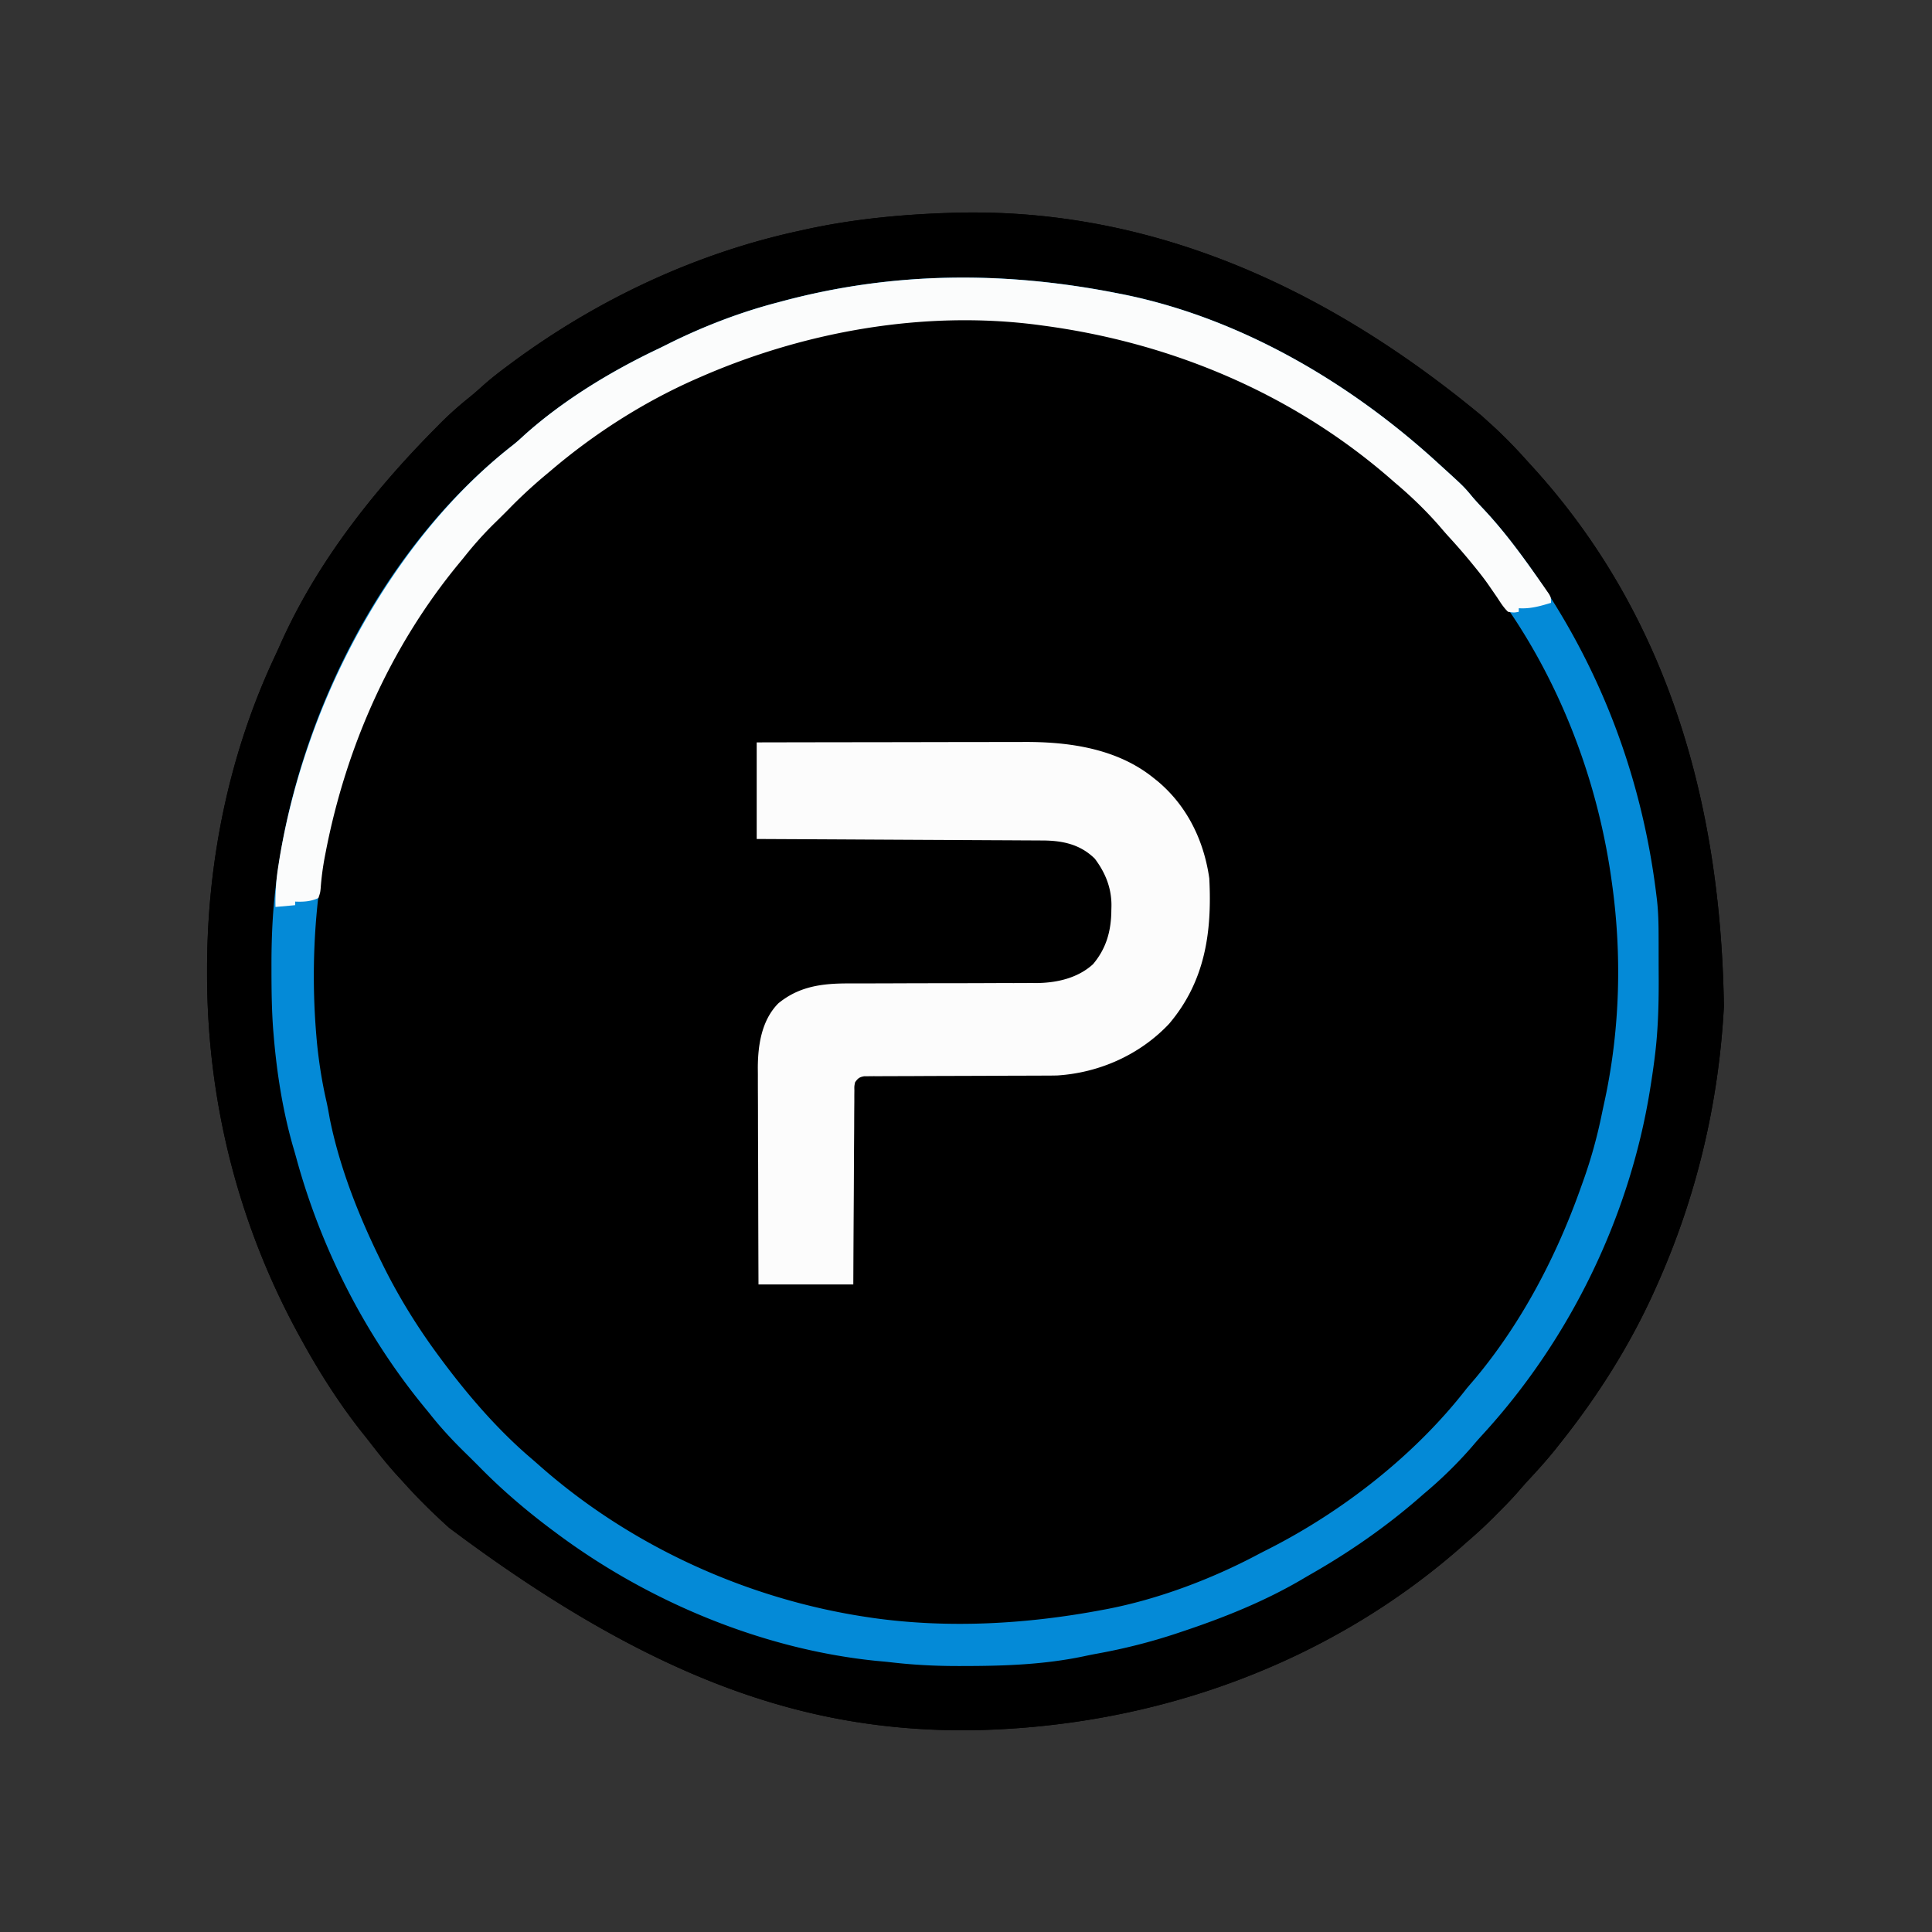 <?xml version="1.0" encoding="UTF-8"?>
<svg data-bbox="115.748 118.78 847.93 848.472" height="1080" width="1080" xmlns="http://www.w3.org/2000/svg" data-type="color">
    <rect width="100%" height="100%" fill="#333333" stroke="none"/>
    <g>
        <path fill="#000000" d="M533.119 118.938c98.376-2.836 197.455 32.49 295.346 113.644a519 519 0 0 0 4.79 4.356C840.62 243.598 847.4 250.584 854 258l2.368 2.59c69.727 76.362 105.355 176.743 107.31 301.911C960.803 616.751 948.293 669.415 926 719l-1.335 2.983C910.899 752.456 892.837 780.88 872 807l-2.418 3.063c-4.705 5.863-9.687 11.42-14.808 16.917-2.08 2.24-4.087 4.533-6.082 6.848-3.862 4.43-7.963 8.591-12.13 12.735l-2.157 2.17c-4.638 4.629-9.435 8.999-14.405 13.267q-1.572 1.389-3.14 2.781c-72.19 63.44-169.168 101.105-275.672 102.469l-2.765.002C451.317 967.151 366.134 940.404 251 854l-1.711-1.559c-8.55-7.795-16.606-15.79-24.289-24.441l-2.289-2.477c-5.829-6.323-11.127-12.993-16.373-19.8a376 376 0 0 0-3.697-4.664c-13.122-16.535-24.532-34.545-34.64-53.059l-1.452-2.649c-33.624-61.815-50.757-130.348-50.799-200.663l-.002-3.136c.062-60.2 12.349-120.369 38.044-174.974 1.1-2.347 2.165-4.705 3.216-7.074 20.256-45.189 51.824-85.224 86.492-120.191l2.625-2.665c5.172-5.178 10.519-9.933 16.234-14.504 2.485-2.017 4.868-4.105 7.239-6.253 4.428-3.975 9.067-7.59 13.84-11.141l2.627-1.958C333.837 167.462 388.83 141.553 447 129l2.95-.658c27.325-6.017 55.244-8.587 83.169-9.404" data-color="1"/>
        <path fill="#000000" d="M533.119 118.938c98.376-2.836 197.455 32.49 295.346 113.644a519 519 0 0 0 4.79 4.356C840.62 243.598 847.4 250.584 854 258l2.368 2.59c69.727 76.362 105.355 176.743 107.31 301.911C960.803 616.751 948.293 669.415 926 719l-1.335 2.983C910.899 752.456 892.837 780.88 872 807l-2.418 3.063c-4.705 5.863-9.687 11.42-14.808 16.917-2.08 2.24-4.087 4.533-6.082 6.848-3.862 4.43-7.963 8.591-12.13 12.735l-2.157 2.17c-4.638 4.629-9.435 8.999-14.405 13.267q-1.572 1.389-3.14 2.781c-72.19 63.44-169.168 101.105-275.672 102.469l-2.765.002C451.317 967.151 366.134 940.404 251 854l-1.711-1.559c-8.55-7.795-16.606-15.79-24.289-24.441l-2.289-2.477c-5.829-6.323-11.127-12.993-16.373-19.8a376 376 0 0 0-3.697-4.664c-13.122-16.535-24.532-34.545-34.64-53.059l-1.452-2.649c-33.624-61.815-50.757-130.348-50.799-200.663l-.002-3.136c.062-60.2 12.349-120.369 38.044-174.974 1.1-2.347 2.165-4.705 3.216-7.074 20.256-45.189 51.824-85.224 86.492-120.191l2.625-2.665c5.172-5.178 10.519-9.933 16.234-14.504 2.485-2.017 4.868-4.105 7.239-6.253 4.428-3.975 9.067-7.59 13.84-11.141l2.627-1.958C333.837 167.462 388.83 141.553 447 129l2.95-.658c27.325-6.017 55.244-8.587 83.169-9.404M459 163l-2.208.452C422.224 170.687 389.222 183.647 358 200l-2.342 1.226C337.735 210.674 321.128 221.764 305 234l-1.828 1.387c-7.11 5.423-13.933 11.027-20.476 17.129a247 247 0 0 1-6.395 5.672c-4.949 4.316-9.598 8.917-14.238 13.562l-2.691 2.694c-5.097 5.145-9.951 10.292-14.391 16.017-1.875 2.404-3.84 4.705-5.843 7.003C210.42 330.563 188.926 371.013 174 412l-.931 2.525C164.327 438.47 158.4 463.76 155 489l-.448 3.101c-4.374 30.923-4.677 63.937-.552 94.899l.423 3.345c1.75 13.706 3.808 27.253 7.108 40.675.45 1.9.838 3.813 1.223 5.726C172.802 684.948 196.744 732.796 226 772l1.307 1.762C238.154 788.325 250.024 802.292 263 815a825 825 0 0 1 8.164 8.234c6.948 7.08 14.02 13.639 21.836 19.766q1.66 1.358 3.313 2.723C337.983 879.948 388.647 905.893 441 919l3.435.863C504.288 934.65 565.79 934.836 626 922l2.669-.568C654.366 915.747 680.294 906.296 704 895l2.147-1.013c4.676-2.221 9.274-4.574 13.853-6.987l2.526-1.32c25.019-13.123 48.23-29.037 69.474-47.68l2.149-1.848C807.512 824.617 820.63 812.533 832 799l2.442-2.812C851.495 776.472 866.38 754.802 879 732l1.413-2.551c23.095-42.119 37.356-87.222 44.337-134.636l.35-2.35c5.03-36.261 4.593-76.472-2.1-112.463q-.552-3.298-1.097-6.598c-11.541-67.02-42.665-133.918-88.871-184.191a246 246 0 0 1-5.282-5.961c-10.702-12.321-10.702-12.321-22.617-23.43-2.269-1.936-4.435-3.968-6.605-6.015C791.36 247.06 783.85 240.93 776 235l-1.756-1.338C741.344 208.658 704.921 189.728 666 176l-2.68-.964C637.23 165.688 610.346 160.92 583 157l-3.125-.454C540.227 151.08 498.033 154.95 459 163" data-color="1"/>
        <path fill="#048AD7" d="m625 164 2.83.552C693.61 177.843 755.024 214.106 804 259l1.678 1.525c12.614 11.472 12.614 11.472 17.502 17.342 1.936 2.27 3.968 4.435 6.015 6.604 6.743 7.17 12.901 14.658 18.805 22.529l1.519 2.018C891.854 365.611 917.577 430.897 926 501l.266 2.155c.792 7.003.895 13.948.902 20.99l.01 3.774q.007 3.945.007 7.89c0 3.953.02 7.907.04 11.86.033 14.564-.376 28.88-2.225 43.331l-.27 2.146a468 468 0 0 1-1.98 13.604l-.324 2.045c-11.454 71.551-45.015 140.378-94.11 193.67a213 213 0 0 0-5.504 6.285c-8.17 9.395-17.26 18.272-26.812 26.25l-2.664 2.328c-18.596 16.176-38.802 30.205-60.175 42.43a677 677 0 0 0-6.29 3.672C706.11 895.49 683.736 904.42 661 912l-3.214 1.078c-14.87 4.932-29.71 8.656-45.125 11.431-2.253.416-4.49.867-6.727 1.354-21.982 4.624-44.18 5.425-66.559 5.45l-3.063.01c-12.868.025-25.49-.594-38.272-2.09-2.62-.3-5.245-.535-7.872-.768C426.183 922.046 362.282 895.269 311 857l-1.762-1.307C294.675 844.846 280.708 832.976 268 820a825 825 0 0 0-8.234-8.164c-7.08-6.948-13.639-14.02-19.766-21.836q-1.358-1.659-2.723-3.312c-33.3-40.544-57.946-89.044-71.716-139.654a376 376 0 0 0-1.795-6.241C158.042 620.831 154.724 599.689 153 579l-.259-3.027c-.869-11.363-.983-22.707-.991-34.098l-.003-3.07c.011-16.8.821-33.16 3.253-49.805l.438-3.124c12.62-88.35 59.837-181.316 131.222-237.028 2.222-1.755 4.272-3.604 6.34-5.536 21.797-19.57 48.638-35.839 75.012-48.358 2.07-.994 4.123-2.02 6.176-3.052C393.516 182.314 414.107 174.418 435 169l2.663-.713C499.843 151.677 562.1 151.533 625 164m-234 46-2.525 1.105C359.495 223.936 332.113 241.471 308 262l-3.426 2.867C297.36 270.94 290.564 277.224 284 284a688 688 0 0 1-7.797 7.727c-6.56 6.416-12.51 13.062-18.203 20.273q-1.38 1.68-2.766 3.355c-61.69 75.007-87.14 172.336-77.984 268.208 1.123 10.933 2.825 21.659 5.29 32.367.705 3.173 1.255 6.373 1.835 9.57 5.569 27.49 16.274 54.424 28.625 79.5l1.363 2.769c8.993 18.07 19.579 35.053 31.637 51.231l1.209 1.63c14.504 19.467 31 38.594 49.47 54.386a403 403 0 0 1 5.266 4.593C352.805 864.425 418.036 894.038 485 904l2.895.434c42.48 5.981 86.096 3.47 128.105-4.434l2.48-.46c28.823-5.516 58.703-16.78 84.536-30.495 2.16-1.137 4.334-2.24 6.511-3.342C751.132 844.493 791.307 813.05 820 776q2.4-2.817 4.813-5.625C851.033 738.886 870.443 701.481 884 663l.984-2.742c4.392-12.275 7.79-24.578 10.414-37.346.618-2.99 1.267-5.972 1.914-8.955 8.355-39.549 9.38-80.96 3.688-120.957l-.454-3.215C892.095 431.722 869.508 374.9 834 328l-1.4-1.851c-15.624-20.502-32.86-40.5-52.6-57.149l-2.676-2.34C722.461 218.942 654.698 190.527 583 181l-2.924-.398C516.297 172.345 449.509 184.321 391 210" data-color="2"/>
        <path fill="#FCFCFC" d="M423 415q31.66-.07 63.32-.104 14.702-.014 29.405-.047 12.825-.03 25.648-.037 6.782-.003 13.563-.023 6.402-.02 12.804-.015 2.332 0 4.663-.012C597.836 414.64 624.67 418.479 645 435l2.512 2.02C663.8 450.864 673 470.037 676 491c1.578 30.25-2.367 57.623-22.484 81.332-16.218 17.2-38.813 27.327-62.4 28.855-2.936.074-5.867.092-8.804.084l-3.33.016q-3.543.015-7.086.018-5.604.008-11.209.04c-9.266.049-18.532.08-27.798.102q-11.787.025-23.575.094-3.719.018-7.436.018c-3.452 0-6.903.018-10.355.04l-3.112-.014-2.841.03-2.47.006c-2.675.483-3.544 1.162-5.1 3.379-.457 2.185-.457 2.185-.399 4.65l-.038 2.894.005 3.17-.031 3.34c-.03 3.653-.04 7.305-.049 10.958l-.054 7.587a5369 5369 0 0 0-.095 17.945c-.035 8.673-.096 17.346-.154 26.018-.079 12.146-.13 24.292-.185 36.438h-53c-.068-16.856-.123-33.711-.155-50.567-.016-7.828-.037-15.655-.071-23.483q-.046-10.242-.056-20.484a2160 2160 0 0 0-.035-10.83c-.025-4.046-.025-8.09-.024-12.135l-.032-3.57c.047-12.737 2.115-26.591 11.447-36.029 11.767-9.672 24.826-11.212 39.627-11.157l3.695-.011q3.945-.01 7.89-.008c4.171.002 8.342-.012 12.514-.03q17.781-.068 35.563-.077 9.848-.006 19.694-.055 6.2-.03 12.4-.012c3.195.004 6.39-.02 9.584-.038l3.404.025C590.741 549.423 602.44 546.8 611 539c7.514-8.9 10.18-18.786 10.25-30.187.03-1.22.03-1.22.063-2.463.063-9.909-3.364-18.454-9.313-26.35-8.115-7.997-17.965-10.1-29.061-10.158l-2.083-.015q-3.433-.021-6.867-.032l-4.939-.03q-6.69-.04-13.38-.068c-4.665-.022-9.33-.05-13.994-.076q-13.243-.074-26.487-.138-15.08-.076-30.16-.16-31.014-.17-62.029-.323z" data-color="3"/>
        <path fill="#FBFCFC" d="m625 164 2.83.552C693.61 177.843 755.024 214.106 804 259l1.678 1.525c12.614 11.472 12.614 11.472 17.502 17.342 1.936 2.27 3.968 4.435 6.015 6.604C841.008 297.03 851.116 310.895 861 325l1.72 2.439 1.667 2.416c.5.723 1.002 1.445 1.518 2.189C867 334 867 334 867 337c-6.114 1.857-11.585 3.428-18 3v2c-2.621.5-2.621.5-6 0-2.469-2.346-4.209-5.158-6.062-8q-1.707-2.488-3.426-4.969l-1.757-2.55c-2.68-3.789-5.563-7.394-8.505-10.981l-1.641-2.002c-3.769-4.556-7.648-9-11.648-13.353-1.784-1.951-3.5-3.942-5.211-5.957-7.57-8.682-15.938-16.78-24.75-24.188l-2.672-2.336C722.47 219.941 654.698 191.526 583 182l-2.924-.398C516.297 173.345 449.509 185.321 391 211l-2.525 1.105C359.495 224.936 332.113 242.471 308 263l-3.426 2.867C297.36 271.94 290.564 278.224 284 285a627 627 0 0 1-7.578 7.508C270.128 298.673 264.475 305.086 259 312q-1.382 1.681-2.77 3.36c-37.948 46.148-62.641 101.943-74.043 160.39l-.627 3.208c-1.11 5.92-1.899 11.764-2.32 17.773C179 499 179 499 178 502c-4.395 1.988-8.22 2.191-13 2v2l-11 1a126 126 0 0 1 1.563-22.812c.175-1.113.35-2.225.532-3.371C159.8 458.374 165.475 436.456 173 415l.956-2.727c21.7-60.982 61.1-123.151 112.704-163.425 2.222-1.755 4.272-3.604 6.34-5.536 21.797-19.57 48.638-35.839 75.012-48.358 2.07-.994 4.123-2.02 6.176-3.052C393.516 182.314 414.107 174.418 435 169l2.663-.713C499.843 151.677 562.1 151.533 625 164" data-color="4"/>
    </g>
</svg>

